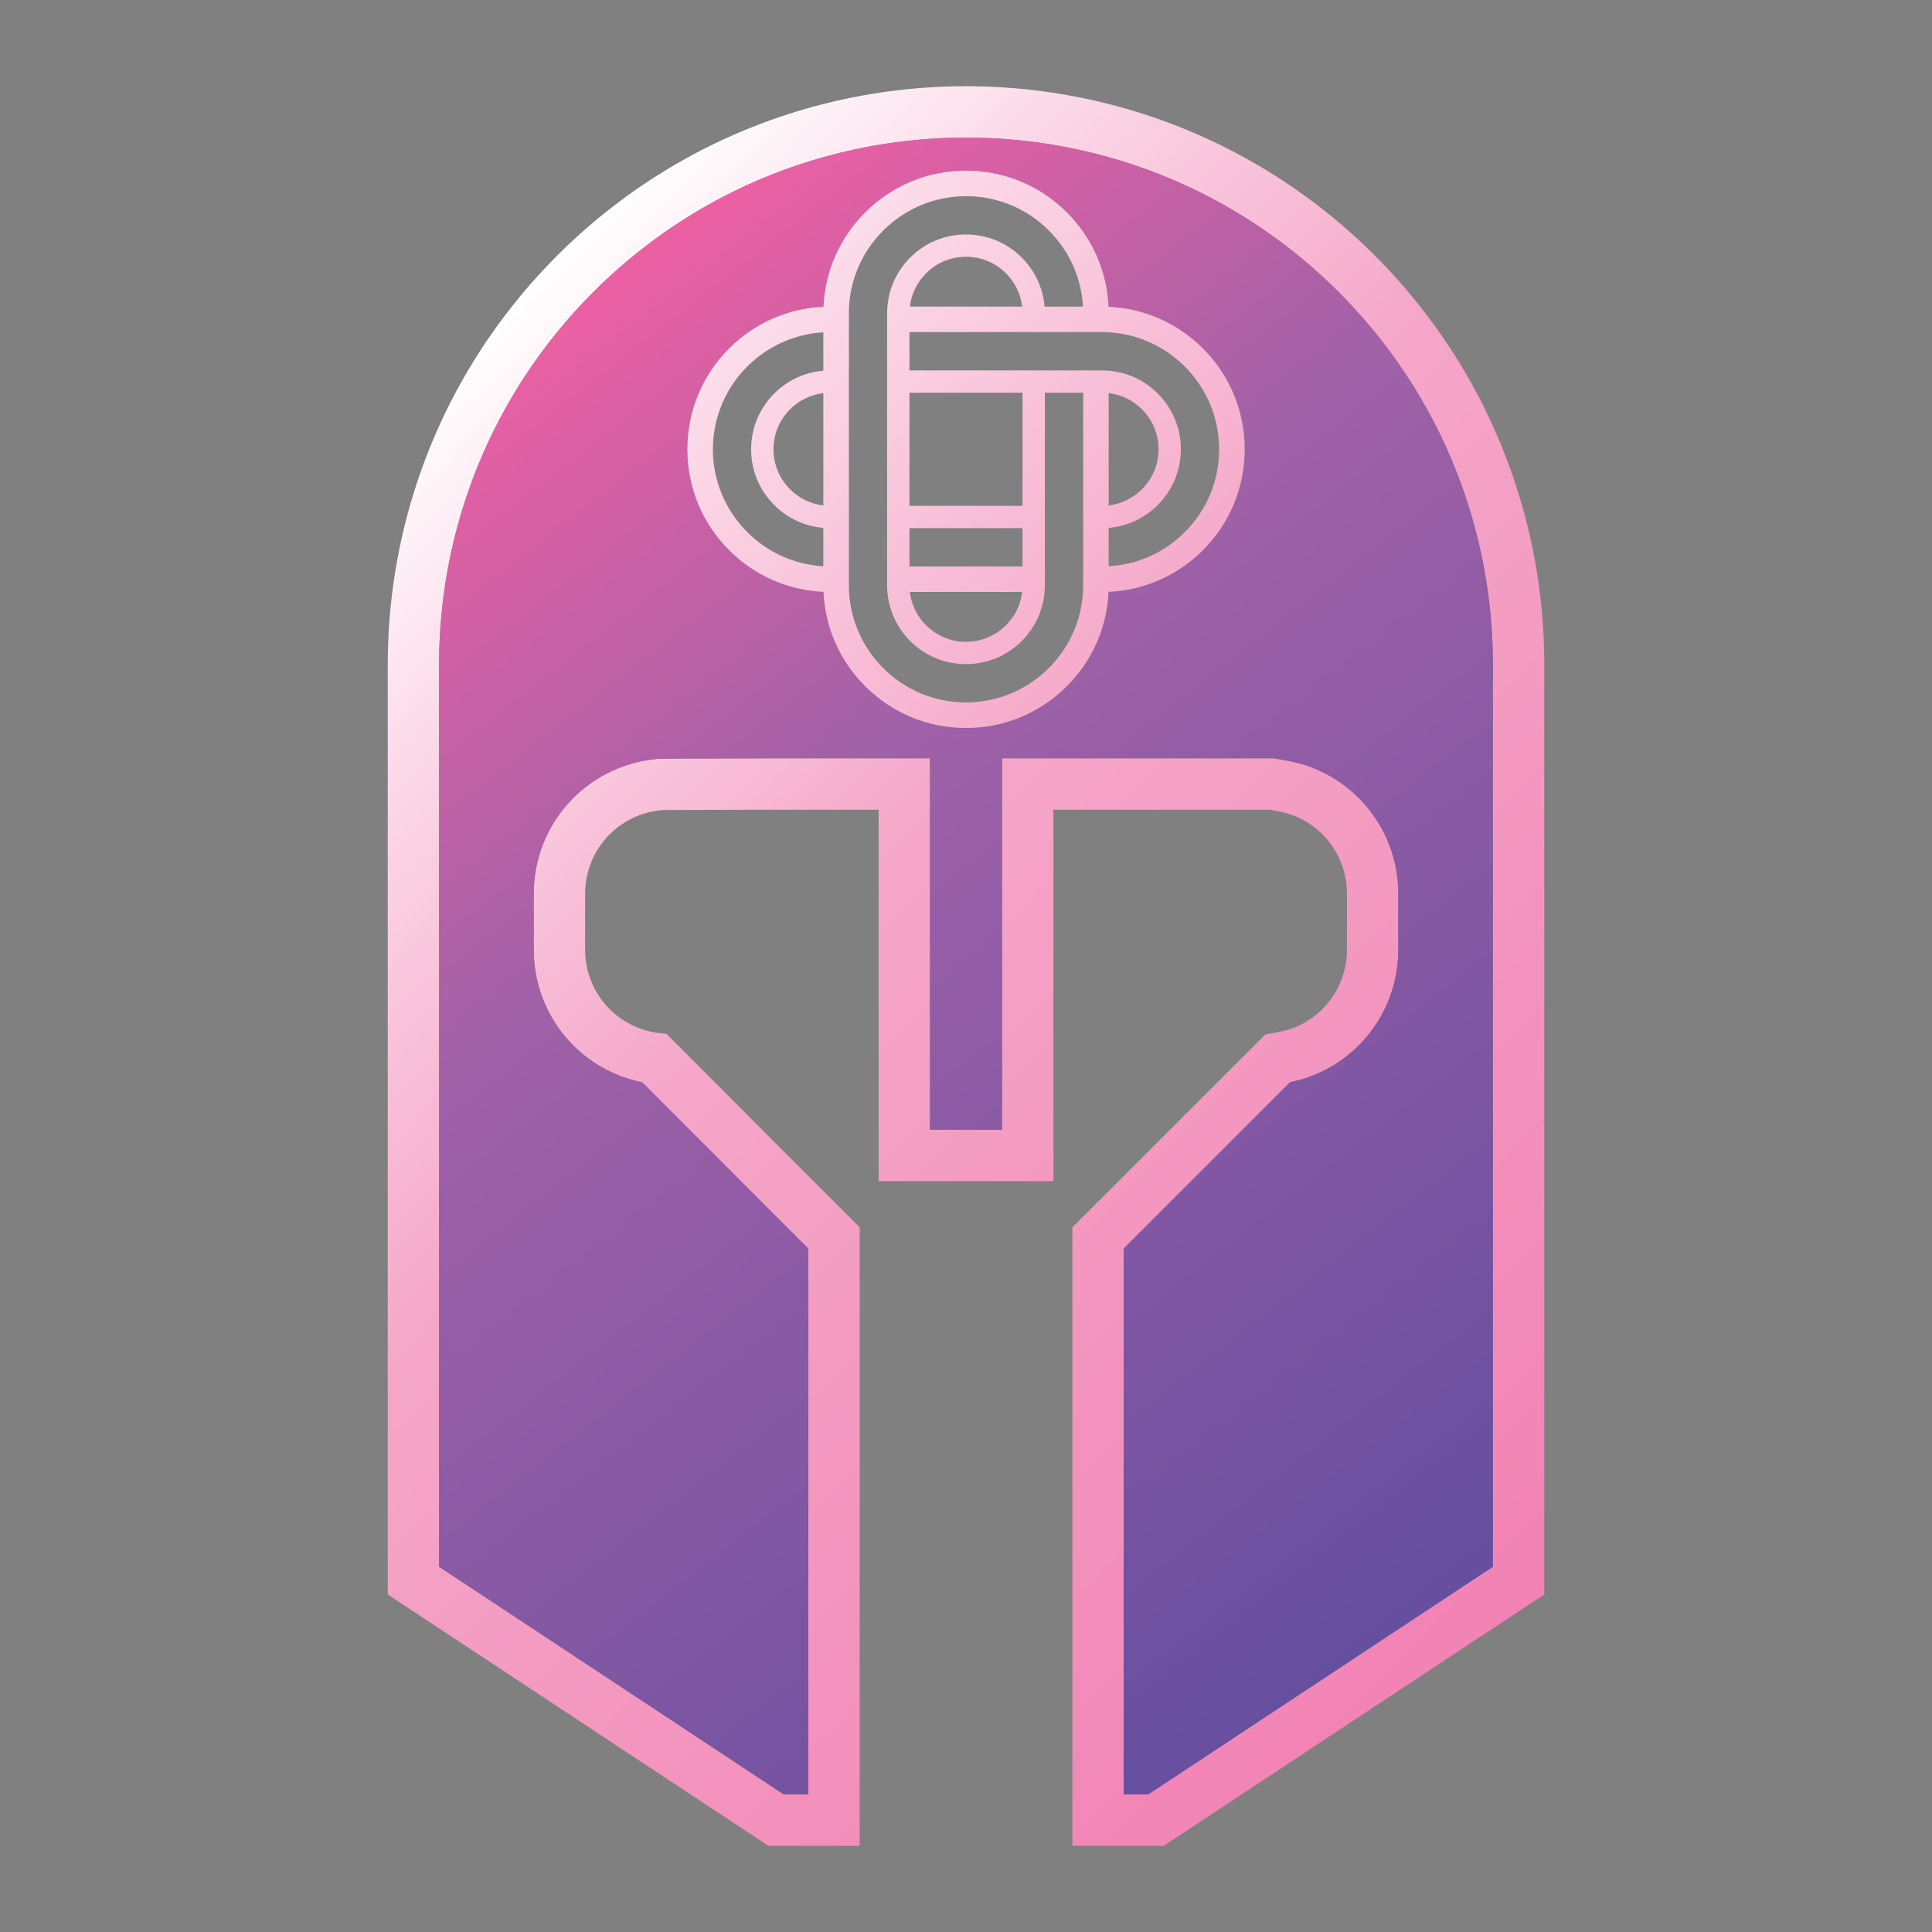 <?xml version="1.0" encoding="UTF-8"?>
<svg id="Layer_2" data-name="Layer 2" xmlns="http://www.w3.org/2000/svg" xmlns:xlink="http://www.w3.org/1999/xlink" viewBox="0 0 1172.54 1172.54">
  <rect x="0" y="0" width="1172.54" height="1172.54" fill="#808080" stroke="none"/>
  <defs>
    <style>
      .cls-1 {
        fill: url(#linear-gradient);
      }

      .cls-1, .cls-2, .cls-3 {
        stroke-width: 0px;
      }

      .cls-2 {
        fill: url(#linear-gradient-2);
      }

      .cls-3 {
        fill: url(#linear-gradient-3);
      }
    </style>
    <linearGradient id="linear-gradient" x1="229.55" y1="262.81" x2="1934.3" y2="1929.85" gradientUnits="userSpaceOnUse">
      <stop offset="0" stop-color="#fff"/>
      <stop offset=".07" stop-color="#fbd6e6"/>
      <stop offset=".17" stop-color="#f5a6c8"/>
      <stop offset=".47" stop-color="#f17bb0"/>
      <stop offset=".57" stop-color="#ef60a3"/>
      <stop offset=".75" stop-color="#bd5ca3"/>
      <stop offset="1" stop-color="#b04f95"/>
    </linearGradient>
    <linearGradient id="linear-gradient-2" x1="275.45" y1="223.22" x2="1370.44" y2="1628.57" gradientUnits="userSpaceOnUse">
      <stop offset="0" stop-color="#ef60a3"/>
      <stop offset=".19" stop-color="#a061a7"/>
      <stop offset=".66" stop-color="#52489d"/>
      <stop offset=".88" stop-color="#34296a"/>
    </linearGradient>
    <linearGradient id="linear-gradient-3" x1="370.73" y1="61.91" x2="2377.11" y2="2023.91" xlink:href="#linear-gradient"/>
  </defs>
  <g>
    <path class="cls-1" d="m924.95,311.13c-8.11-29.88-20.16-58.63-35.92-85.44-30.45-51.81-73.96-95.24-125.85-125.58-53.45-31.27-114.62-47.79-176.9-47.79s-123.45,16.52-176.9,47.79c-51.89,30.34-95.4,73.77-125.85,125.58-31.52,53.62-48.2,115.02-48.2,177.58v564.4l230.98,152.56h55.43v-375.38l-49.14-49.14-68.17-68.32-2.28-.18c-4.01-.33-8-1.12-11.85-2.36-21.04-6.83-35.18-26.33-35.18-48.48v-33.93c0-22.15,14.14-41.65,35.17-48.48,3.75-1.21,7.66-1.99,11.63-2.34l66.27-.19h65.06v225.4h106.08v-225.4h131.12c2.7.44,8.92,1.56,11.84,2.52,21.04,6.83,35.18,26.33,35.18,48.48v33.93c0,22.15-14.14,41.65-35.19,48.48-3.07,1-9.94,2.2-12.32,2.59l-1.99.32-67.97,67.93-49.16,49.17v375.38h55.44l230.96-152.56V403.27c0-31.28-4.17-62.27-12.27-92.14Zm-18.91,639.76l-36.13,23.86-173.03,114.29h-14.89v-331.29l1.31-1.3,38.71-38.72,61.06-61c3.01-.63,6.25-1.4,8.83-2.24,33.93-11.03,56.73-42.43,56.73-78.13v-33.93c0-35.69-22.78-67.08-56.68-78.12-5.7-1.87-14.53-3.35-17.09-3.77l-1.95-.3h-164.77v225.4h-43.72v-225.4h-96.32l-66.54.19h-.99l-.97.08c-6.46.54-12.82,1.81-18.95,3.79-33.93,11.03-56.73,42.42-56.73,78.13v33.93c0,35.7,22.79,67.1,56.73,78.13l.04.02h.04c2.99.96,6.01,1.75,9.07,2.37l60.72,60.86,40.02,40.02v331.28h-14.88l-173.03-114.29-36.14-23.86V403.27c0-57,15.18-112.95,43.9-161.77,27.75-47.23,67.42-86.82,114.7-114.47,48.69-28.48,104.43-43.52,161.18-43.52s112.48,15.04,161.17,43.52c47.29,27.65,86.96,67.24,114.72,114.47,28.71,48.83,43.88,104.77,43.88,161.77v547.62Z"/>
    <path class="cls-2" d="m862.16,241.48c-27.76-47.22-67.43-86.8-114.72-114.46-48.67-28.49-104.42-43.53-161.18-43.53s-112.48,15.04-161.17,43.53c-47.27,27.65-86.94,67.23-114.7,114.46-28.71,48.83-43.89,104.77-43.89,161.79v547.62l36.13,23.85,173.01,114.3h14.89v-331.29l-40.02-40.02-60.71-60.86c-3.07-.62-6.08-1.41-9.07-2.35l-.04-.02-.04-.02c-33.94-11.03-56.73-42.43-56.73-78.13v-33.93c0-35.71,22.8-67.1,56.73-78.13,6.13-1.98,12.48-3.25,18.93-3.8l.97-.07h.99l66.55-.2h96.31v225.4h43.71v-225.4h164.78l1.95.31c2.57.42,11.4,1.89,17.09,3.76,33.91,11.05,56.69,42.44,56.69,78.13v33.93c0,35.69-22.8,67.1-56.73,78.13-2.57.83-5.82,1.63-8.83,2.24l-61.06,61-38.7,38.72-1.32,1.3v331.31h14.89l173.04-114.3,36.13-23.85V403.27c0-57.02-15.18-112.96-43.88-161.79Zm-132.12,92.43c-15.44,15.42-35.65,24.29-57.28,25.28-.94,21.64-9.86,41.84-25.26,57.24-16.36,16.36-38.11,25.37-61.24,25.37s-44.87-9.01-61.21-25.37c-15.42-15.4-24.31-35.6-25.28-57.24-21.64-.99-41.84-9.86-57.26-25.28-16.36-16.34-25.35-38.09-25.35-61.22s8.98-44.9,25.35-61.24c15.42-15.42,35.63-24.29,57.26-25.28.97-21.64,9.86-41.84,25.28-57.24,16.34-16.36,38.09-25.37,61.21-25.37s44.87,9.01,61.24,25.37c15.4,15.4,24.31,35.6,25.26,57.24,21.63.99,41.84,9.86,57.28,25.28,16.34,16.34,25.35,38.09,25.35,61.24s-9.01,44.87-25.35,61.22Z"/>
  </g>
  <path class="cls-3" d="m730.05,211.46c-15.44-15.42-35.65-24.29-57.28-25.28-.94-21.64-9.86-41.84-25.26-57.24-16.36-16.36-38.11-25.37-61.24-25.37s-44.87,9.01-61.21,25.37c-15.42,15.4-24.31,35.6-25.28,57.24-21.64.99-41.84,9.86-57.26,25.28-16.36,16.34-25.35,38.09-25.35,61.24s8.98,44.87,25.35,61.22c15.42,15.42,35.63,24.29,57.26,25.28.97,21.64,9.86,41.84,25.28,57.24,16.34,16.36,38.09,25.37,61.21,25.37s44.87-9.01,61.24-25.37c15.4-15.4,24.31-35.6,25.26-57.24,21.63-.99,41.84-9.86,57.28-25.28,16.34-16.34,25.35-38.09,25.35-61.22s-9.01-44.9-25.35-61.24Zm-230.36,132.2c-37.32-2.11-67.04-33.14-67.04-70.97,0-22.93,10.89-43.34,27.76-56.32,11-8.5,24.56-13.84,39.27-14.67v23.28c-11.25.94-21.7,5.78-29.78,13.84-9.05,9.05-14.04,21.06-14.04,33.87s4.99,24.8,14.04,33.85c8.08,8.06,18.54,12.89,29.78,13.84v23.28Zm0-36.9c-7.62-.9-14.69-4.3-20.21-9.82-6.48-6.48-10.04-15.09-10.04-24.25s3.58-17.79,10.04-24.27c5.51-5.51,12.59-8.92,20.21-9.82v68.16Zm157.68,48.45c0,1.36-.04,2.7-.11,4.06-2.11,37.32-33.14,67.04-70.99,67.04s-68.88-29.72-70.97-67.04c-.09-1.36-.11-2.7-.11-4.06v-165.06c0-1.36.02-2.7.11-4.06.79-13.99,5.64-26.93,13.4-37.6.04-.07.09-.13.15-.2,12.94-17.7,33.87-29.23,57.41-29.23,19,0,36.86,7.4,50.28,20.82,2.79,2.79,5.34,5.8,7.58,8.94,7.84,10.89,12.39,23.72,13.13,37.27h-23.3c-.92-11.25-5.75-21.7-13.84-29.78-9.03-9.03-21.04-14.01-33.85-14.01s-24.8,4.99-33.83,14.01c-8.08,8.08-12.94,18.54-13.86,29.78-.11,1.36-.18,2.7-.18,4.06v165.06c0,1.36.07,2.7.18,4.06.92,11.25,5.78,21.7,13.86,29.78,9.03,9.03,21.04,14.01,33.83,14.01s24.82-4.99,33.85-14.01c8.08-8.08,12.91-18.54,13.84-29.78.13-1.36.2-2.7.2-4.06v-116.85h23.22v116.85Zm-37.03-169.13h-68.13c.9-7.62,4.31-14.67,9.82-20.19,6.48-6.5,15.09-10.06,24.25-10.06s17.79,3.56,24.27,10.06c5.51,5.51,8.92,12.56,9.8,20.19Zm-68.38,157.7v-23.26h68.62v23.26h-68.62Zm68.38,15.49c-.88,7.62-4.28,14.67-9.8,20.19-6.48,6.5-15.11,10.06-24.27,10.06s-17.77-3.56-24.25-10.06c-5.51-5.51-8.92-12.56-9.82-20.19h68.13Zm-68.38-52.28v-68.64h68.62v68.64h-68.62Zm167.13,15.95c-12.48,12.48-28.75,19.75-46.24,20.71v-23.28c11.27-.94,21.72-5.78,29.78-13.84,9.05-9.05,14.04-21.09,14.04-33.85s-4.99-24.82-14.04-33.87c-8.06-8.06-18.52-12.89-29.78-13.84-1.32-.11-2.68-.15-4.04-.15h-116.85v-23.26h116.85c1.36,0,2.72.04,4.04.13,14.74.83,28.29,6.17,39.29,14.67,16.87,13,27.76,33.41,27.76,56.32,0,18.98-7.4,36.83-20.82,50.25Zm-46.24-16.19v-68.16c7.64.9,14.72,4.31,20.21,9.82,6.48,6.48,10.06,15.09,10.06,24.27s-3.58,17.77-10.06,24.25c-5.49,5.51-12.56,8.92-20.21,9.82Z"/>
</svg>